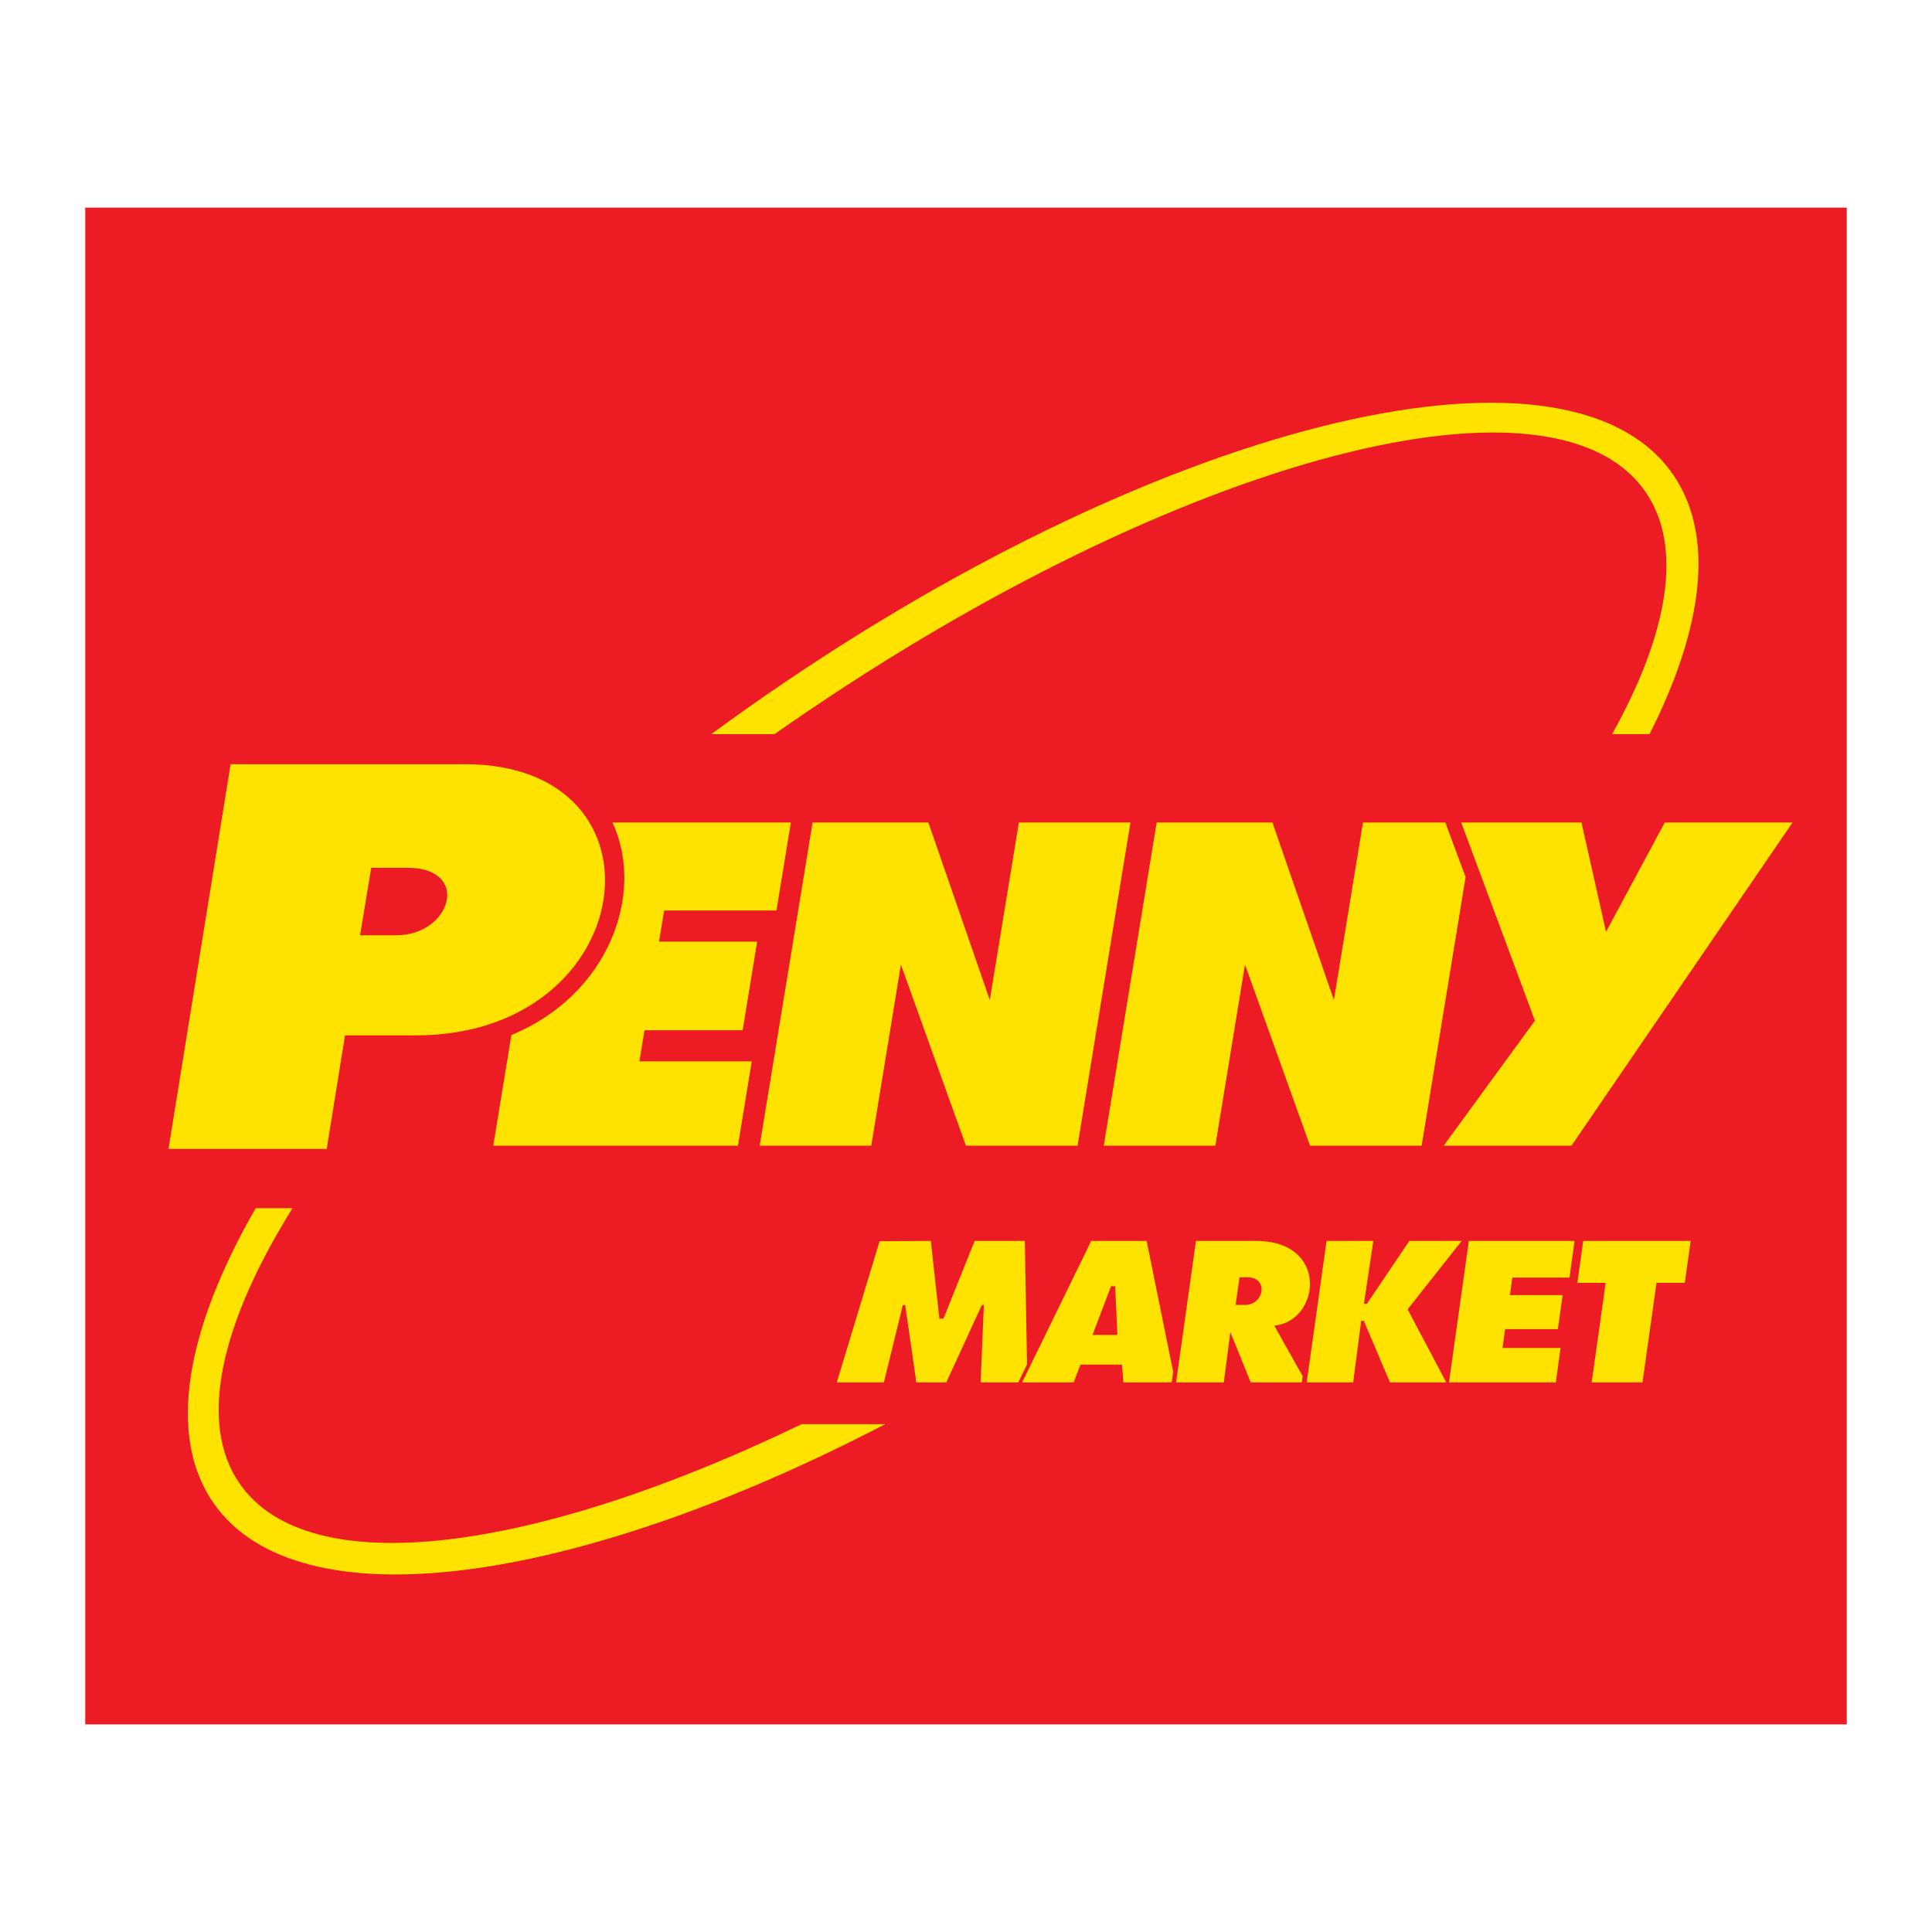<?xml version="1.0" encoding="utf-8"?>
<!-- Generator: Adobe Illustrator 13.0.0, SVG Export Plug-In . SVG Version: 6.00 Build 14948)  -->
<!DOCTYPE svg PUBLIC "-//W3C//DTD SVG 1.0//EN" "http://www.w3.org/TR/2001/REC-SVG-20010904/DTD/svg10.dtd">
<svg version="1.0" id="Layer_1" xmlns="http://www.w3.org/2000/svg" xmlns:xlink="http://www.w3.org/1999/xlink" x="0px" y="0px"
	 width="192.756px" height="192.756px" viewBox="0 0 192.756 192.756" enable-background="new 0 0 192.756 192.756"
	 xml:space="preserve">
<g>
	<polygon fill-rule="evenodd" clip-rule="evenodd" fill="#FFFFFF" points="0,0 192.756,0 192.756,192.756 0,192.756 0,0 	"/>
	<polygon fill-rule="evenodd" clip-rule="evenodd" fill="#ED1C24" points="8.504,20.715 184.252,20.715 184.252,172.041 
		8.504,172.041 8.504,20.715 	"/>
	<path fill-rule="evenodd" clip-rule="evenodd" fill="#FFE300" d="M158.801,137.92l1.396-9.93h-2.824l0.587-4.186h10.72
		l-0.587,4.186h-2.824l-1.396,9.93H158.801L158.801,137.92z M74.607,70.624c-1.23,0.868-2.445,1.743-3.645,2.623h6.312
		c38.455-26.989,77.41-37.86,86.887-24.187c3.796,5.477,2.299,14.087-3.316,24.187h3.727c5.396-10.66,6.549-19.87,2.32-25.945
		C156.156,31.875,114.699,42.352,74.607,70.624L74.607,70.624z M25.51,120.541c-6.969,12.125-8.883,22.697-4.202,29.424
		c8.47,12.17,36.06,8.215,67.014-7.877H79.98c-26.605,12.836-49.158,15.904-56.062,5.943c-4.203-6.064-1.918-15.973,5.266-27.49
		H25.51L25.51,120.541z M144.035,114.309h12.749l22.057-32.246h-12.749l-5.858,10.91l-2.449-10.91h-11.999l7.354,19.771
		L144.035,114.309L144.035,114.309z M16.81,114.633l6.199-38.388h23.378c21.011,0,17.49,27.056-4.908,27.056h-7.055l-1.83,11.332
		H16.81L16.81,114.633z M37.038,86.58l-1.114,6.733h3.617c5.495,0,7.479-6.733,1.114-6.733H37.038L37.038,86.58z M49.212,114.309
		h24.414l1.377-8.416h-11.21l0.509-3.105h9.792l1.448-8.841H65.75l0.508-3.105h11.21l1.437-8.778H61.112
		c3.289,7.092-0.383,17.213-10.091,21.203L49.212,114.309L49.212,114.309z M75.793,114.309h11.133l2.958-18.066l6.49,18.066h1.167
		h6.249h3.719l5.278-32.246h-11.134L98.754,99.77l-6.132-17.707h-0.417H84.79h-3.718L75.793,114.309L75.793,114.309z
		 M110.122,114.309h11.134l2.958-18.066l6.489,18.066h1.167h6.248h3.719l4.388-26.802l-2.024-5.444h-8.218l-2.899,17.707
		l-6.132-17.707h-0.417h-7.415h-3.718L110.122,114.309L110.122,114.309z M123.665,127.438l-0.388,2.758h0.913
		c1.988,0,2.365-2.758,0.295-2.758H123.665L123.665,127.438z M117.339,137.92l1.982-14.115h5.985c7.334,0,6.416,7.992,1.834,8.461
		l2.831,5.039l-0.087,0.615h-5.101l-2.03-5.025l-0.653,5.025H117.339L117.339,137.92z M144.565,137.92l1.982-14.115h10.547
		c-0.214,1.523-0.377,2.705-0.505,3.66h-5.699l-0.245,1.75h5.261l-0.477,3.398h-5.262l-0.263,1.875h5.794
		c-0.117,0.877-0.267,1.975-0.472,3.432H144.565L144.565,137.92z M130.37,137.92l1.982-14.115h4.669l-0.944,6.279h0.299l4.233-6.279
		h5.224l-5.393,6.828l3.855,7.287h-5.618l-2.611-6.143h-0.259l-0.8,6.143H130.37L130.37,137.92z M97.834,137.92l0.327-7.713H97.96
		l-3.549,7.713h-2.987l-1.113-7.713h-0.235l-1.89,7.713h-4.699l4.269-14.084l5.113-0.031l0.852,7.758h0.412l3.106-7.758h5.008
		l0.223,12.322l-0.876,1.793H97.834L97.834,137.92z M101.981,137.92l6.892-14.115h5.528l2.648,13.064l-0.147,1.051h-4.819
		l-0.144-1.773h-4.135l-0.684,1.773H101.981L101.981,137.92z M109.002,133.189h2.479l-0.221-4.857l-0.409-0.008L109.002,133.189
		L109.002,133.189z"/>
</g>
</svg>
